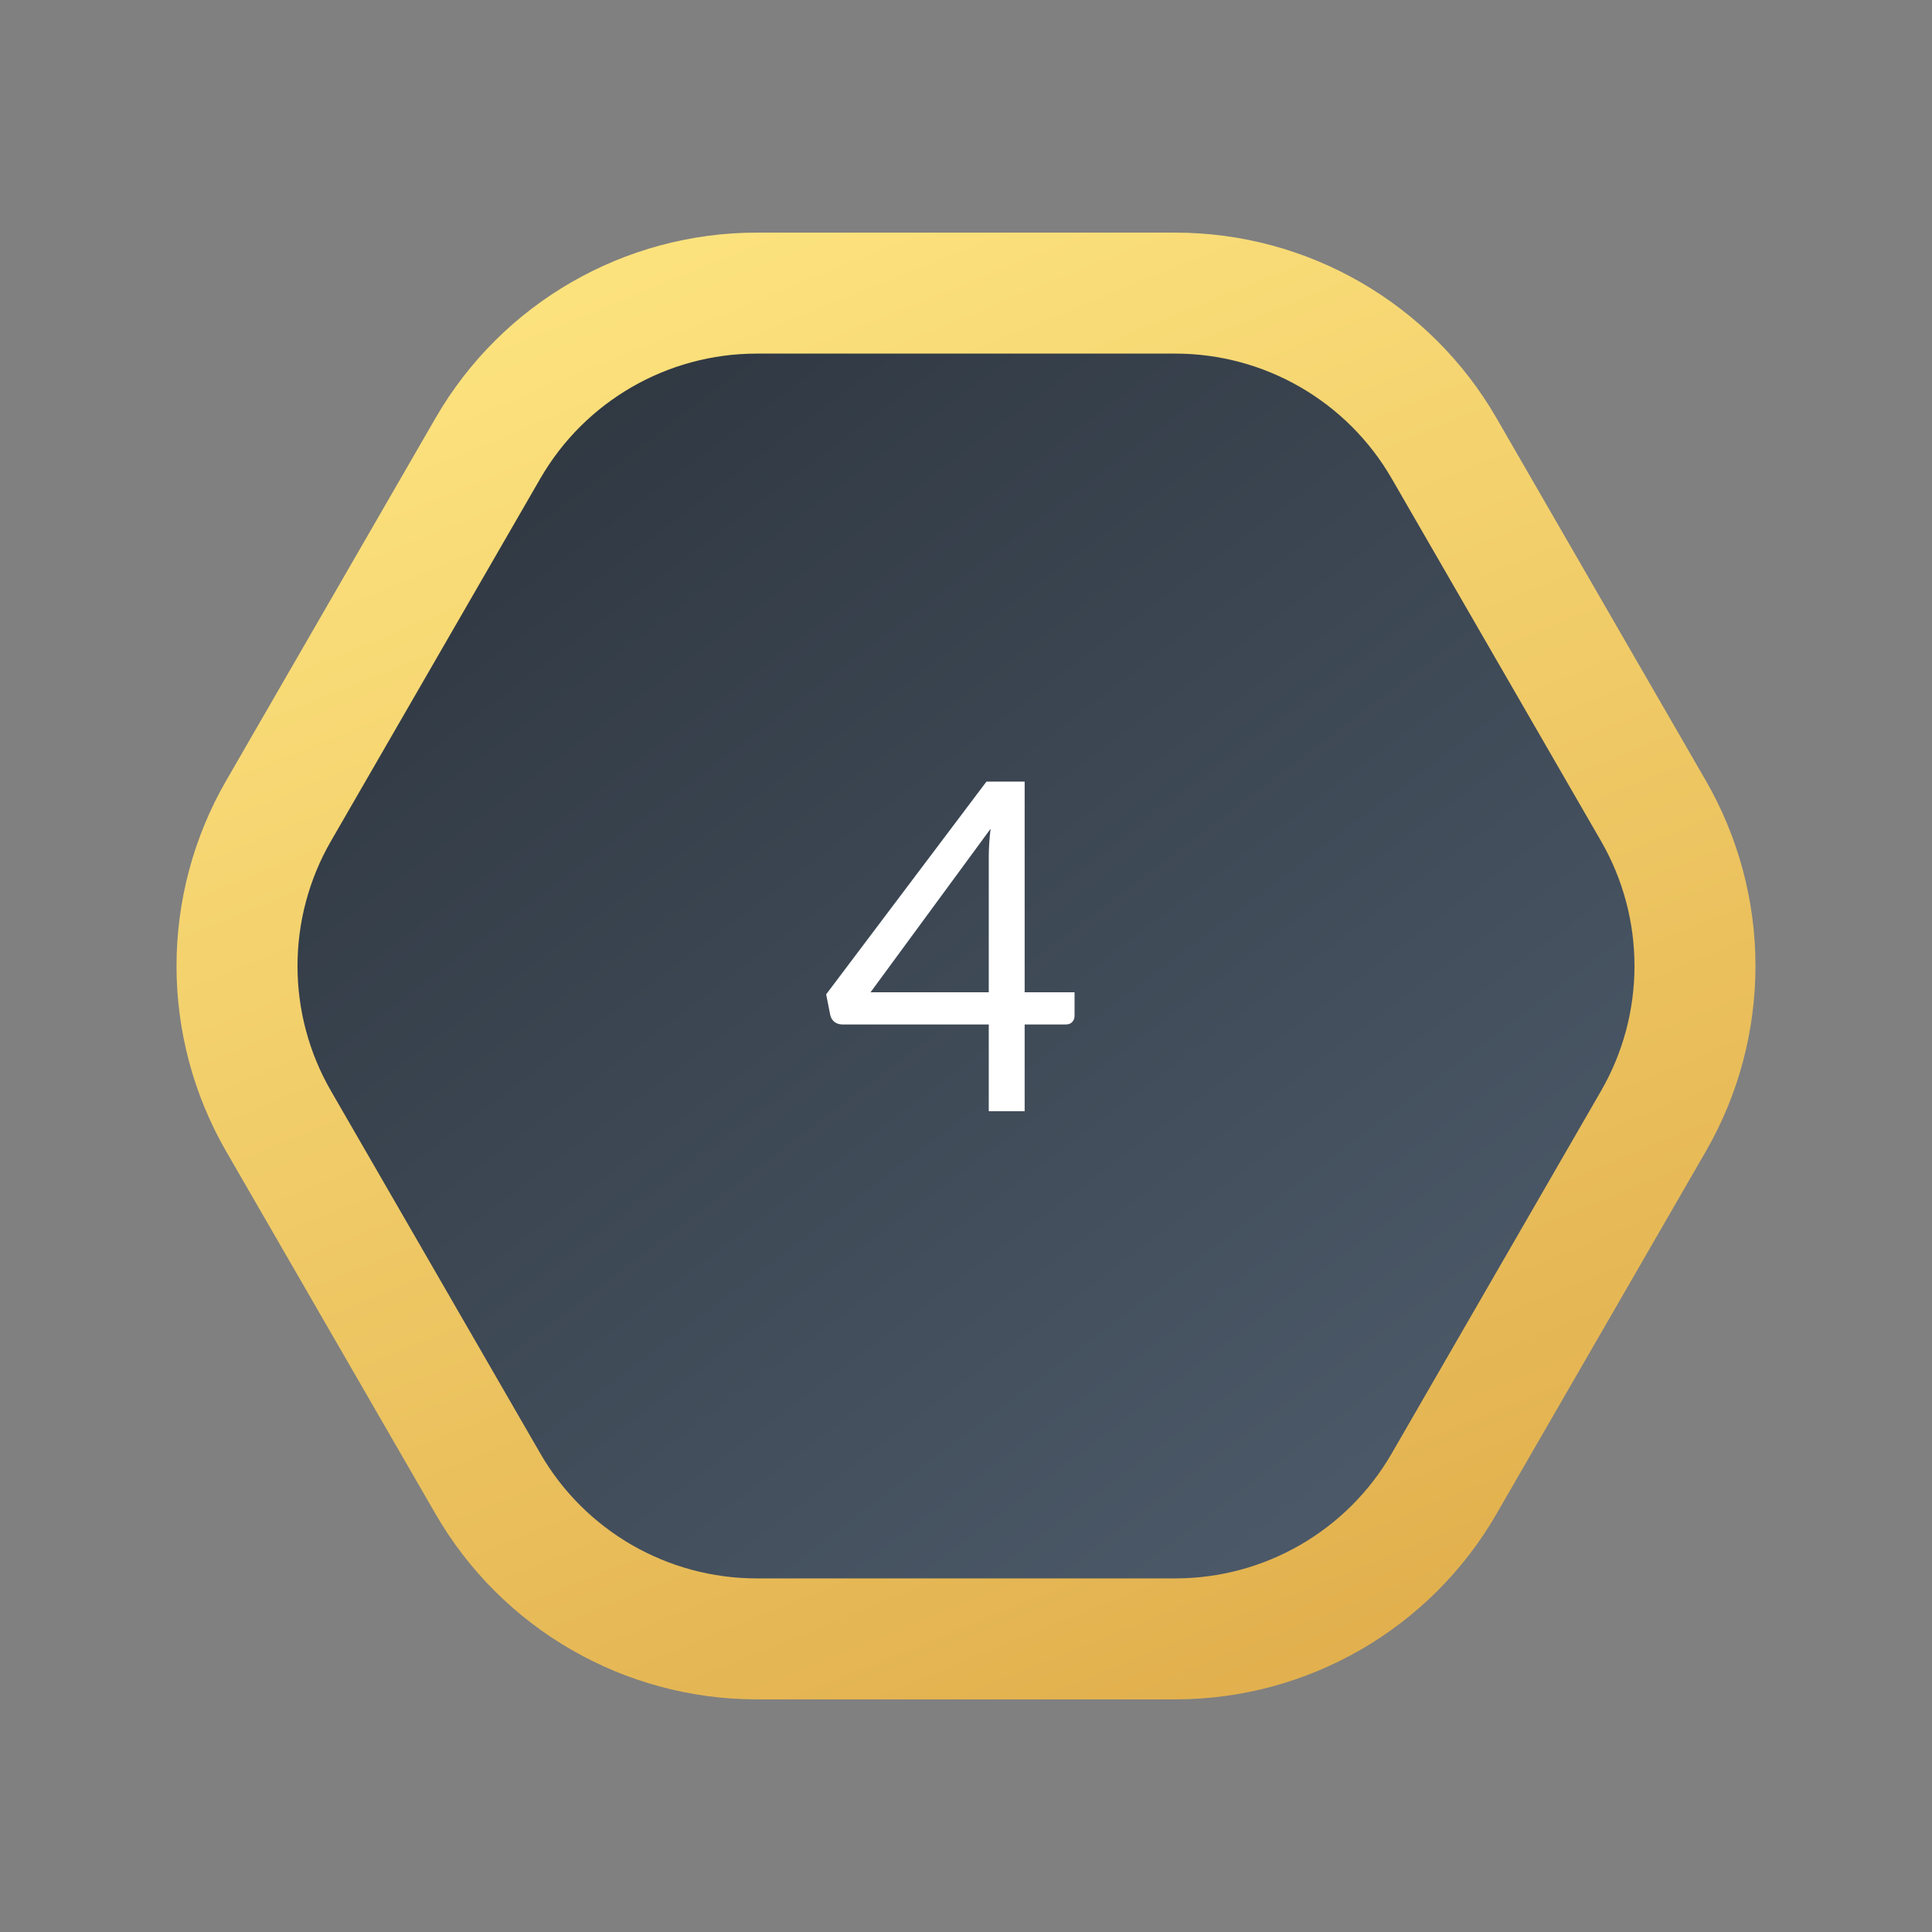 <svg width="42" height="42" viewBox="0 0 42 42" fill="none" xmlns="http://www.w3.org/2000/svg">
<rect x="0" y="0" width="42" height="42" fill="#808080" stroke="none"/>
<path d="M31.394 9.747C30.189 7.658 27.96 6.372 25.549 6.372L16.451 6.372C14.04 6.372 11.812 7.658 10.606 9.747L6.057 17.625C4.851 19.713 4.851 22.287 6.057 24.375L10.606 32.253C11.812 34.342 14.04 35.628 16.451 35.628L25.549 35.628C27.96 35.628 30.189 34.342 31.394 32.253L35.943 24.375C37.149 22.287 37.149 19.713 35.943 17.625L31.394 9.747Z" fill="url(#paint0_linear_2825_8417)" stroke="url(#paint1_linear_2825_8417)" stroke-width="2.63"/>
<path d="M21.495 21.571V18.616C21.495 18.53 21.498 18.435 21.505 18.331C21.511 18.228 21.521 18.123 21.535 18.016L18.925 21.571H21.495ZM23.36 21.571V22.081C23.36 22.135 23.343 22.18 23.31 22.216C23.28 22.253 23.231 22.271 23.165 22.271H22.275V24.156H21.495V22.271H18.315C18.248 22.271 18.19 22.253 18.14 22.216C18.093 22.176 18.063 22.128 18.05 22.071L17.96 21.616L21.445 16.991H22.275V21.571H23.36Z" fill="white"/>
<defs>
<linearGradient id="paint0_linear_2825_8417" x1="1.932" y1="-9.235" x2="34.615" y2="34.103" gradientUnits="userSpaceOnUse">
<stop offset="0.003" stop-color="#1D2228"/>
<stop offset="1" stop-color="#4F5D6D"/>
</linearGradient>
<linearGradient id="paint1_linear_2825_8417" x1="30.611" y1="55.907" x2="10.214" y2="5.784" gradientUnits="userSpaceOnUse">
<stop stop-color="#D39433"/>
<stop offset="1" stop-color="#FDE47F"/>
</linearGradient>
</defs>
</svg>

